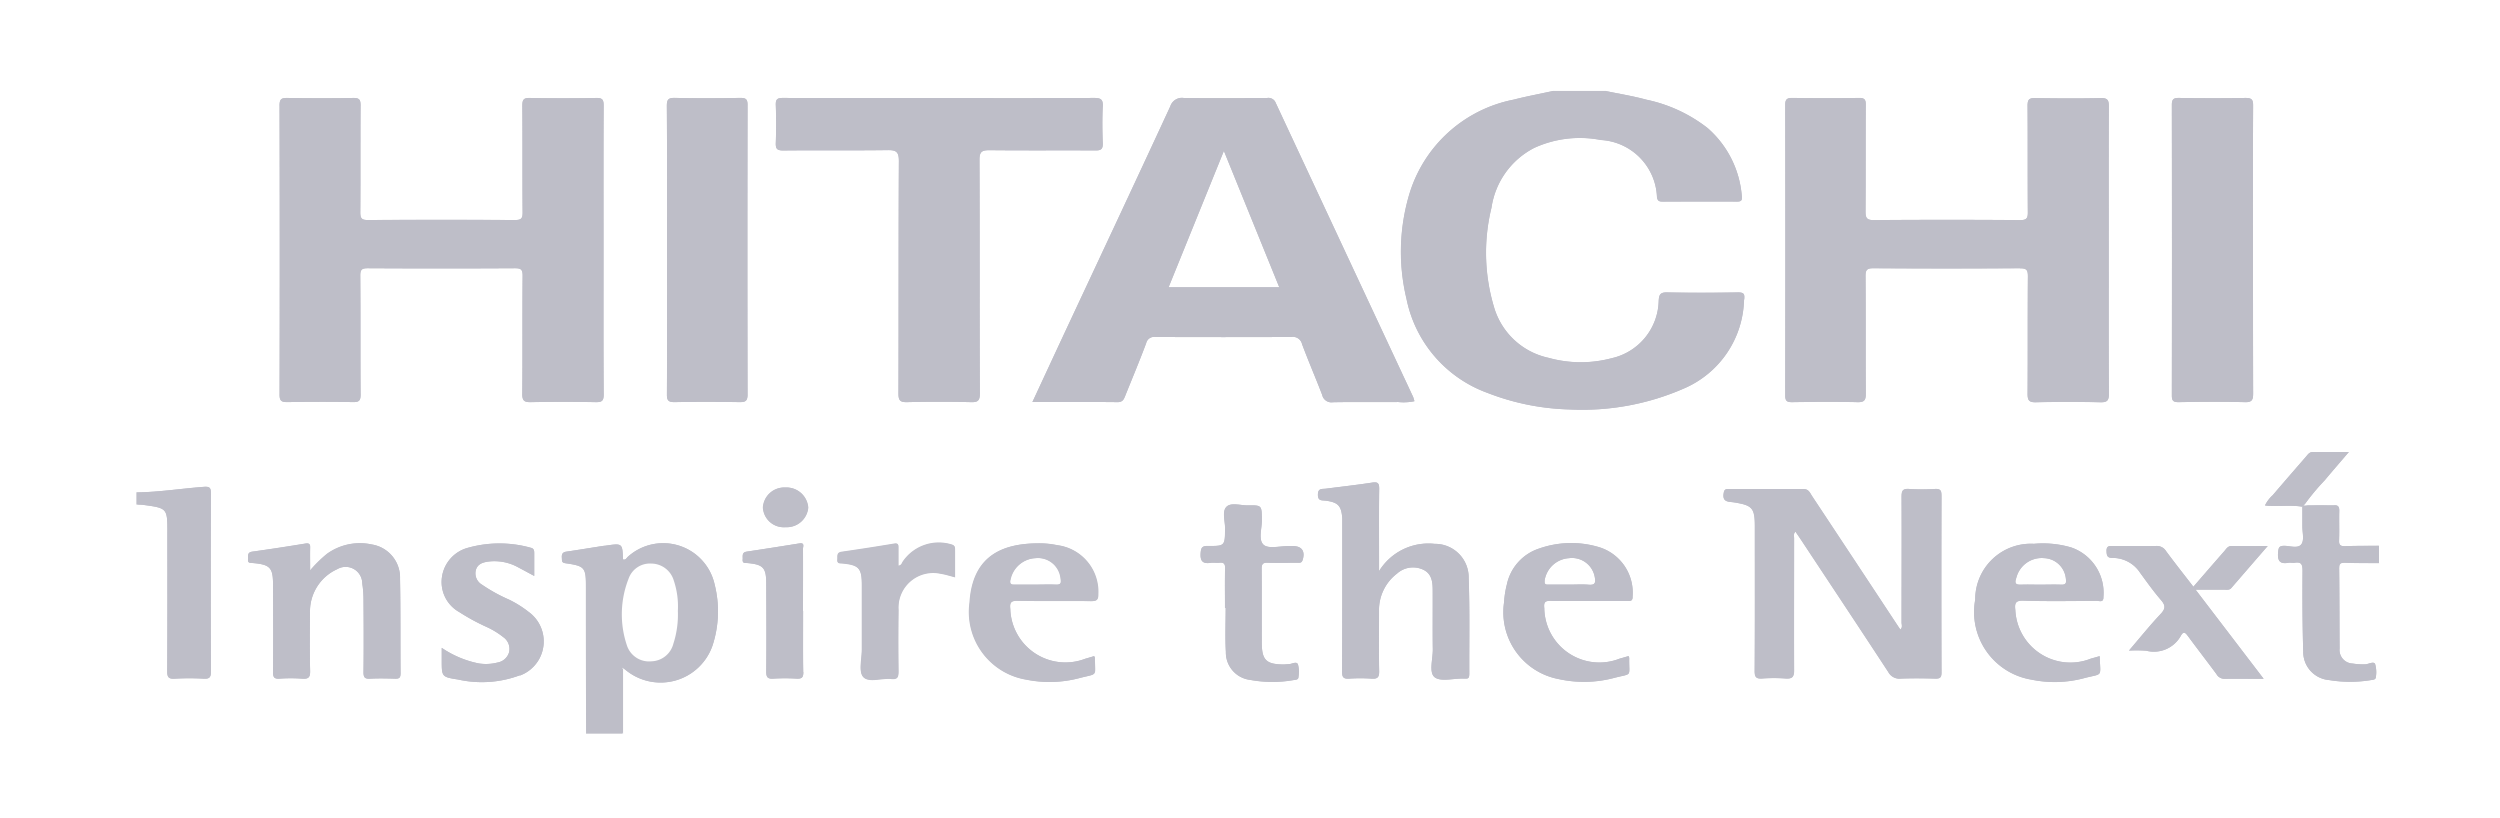 <svg xmlns="http://www.w3.org/2000/svg" xmlns:xlink="http://www.w3.org/1999/xlink" width="110" height="36" viewBox="0 0 110 36">
  <defs>
    <clipPath id="clip-Artboard_1">
      <rect width="110" height="36"/>
    </clipPath>
  </defs>
  <g id="Artboard_1" data-name="Artboard – 1" clip-path="url(#clip-Artboard_1)">
    <rect width="110" height="36" fill="#fff" style="fill-opacity: 0;"/>
    <g id="hitachi" transform="translate(6 4)">
      <path id="Path_30313" data-name="Path 30313" d="M3.28,25.47c0,.244-.058.324-.309.312a11.536,11.536,0,0,0-1.287,0c-.273.016-.327-.074-.326-.334.012-2.032.007-4.063.007-6.095,0-1.07,0-1.074-1.064-1.218-.1-.013-.2-.012-.3-.018.941-.237,1.5.151,1.49.922-.018,1.957-.007,3.915-.005,5.873,0,.127,0,.253,0,.379-.006.255.115.367.367.366.316,0,.632,0,.948,0,.238,0,.348-.111.341-.347,0-.075,0-.152,0-.227q0-3.544,0-7.086c0-.53-.026-.554-.565-.5-.628.064-1.259.106-1.885.187a.86.86,0,0,1-.693-.1c1-.01,1.982-.171,2.974-.244.262-.02.306.051.306.291q-.013,3.919,0,7.836M11.6,21.387c.027,1.388.011,2.777.023,4.166,0,.191-.065.232-.238.227-.366-.012-.734-.02-1.1,0-.239.014-.293-.061-.291-.292.013-1.073.008-2.147,0-3.22a4.59,4.59,0,0,0-.055-.677.731.731,0,0,0-1.1-.63,2.035,2.035,0,0,0-1.2,1.823c-.008.884-.016,1.768.006,2.651.008.3-.085.365-.36.344a6.87,6.87,0,0,0-.984,0c-.243.017-.289-.068-.287-.3.011-1.275.006-2.551,0-3.826,0-.756-.127-.894-.887-.961-.117-.011-.233.013-.214-.168.015-.141-.049-.3.187-.333q1.162-.164,2.318-.355c.171-.028.224.011.218.184-.011.31,0,.621,0,1a5.723,5.723,0,0,1,.74-.729,2.467,2.467,0,0,1,1.975-.416A1.476,1.476,0,0,1,11.6,21.387m5.278,4.244a4.778,4.778,0,0,1-2.72.188c-.722-.111-.72-.127-.72-.843,0-.159,0-.319,0-.55a4.455,4.455,0,0,0,1.627.685,2.043,2.043,0,0,0,.826-.039.642.642,0,0,0,.511-.454.633.633,0,0,0-.258-.665A3.487,3.487,0,0,0,15.4,23.5a9.328,9.328,0,0,1-1.194-.651,1.514,1.514,0,0,1-.761-1.533,1.561,1.561,0,0,1,1.166-1.3,5.12,5.12,0,0,1,2.727,0c.155.033.169.123.168.244,0,.313,0,.627,0,1-.253-.136-.468-.253-.685-.367a2.166,2.166,0,0,0-1.35-.263c-.239.036-.475.11-.541.4a.579.579,0,0,0,.276.614,7.184,7.184,0,0,0,1.19.658,4.716,4.716,0,0,1,.864.541,1.6,1.6,0,0,1-.386,2.8M16.67,7.722q-3.242.018-6.485,0c-.264,0-.333.06-.332.328.014,1.743,0,3.487.014,5.231,0,.267-.07.335-.334.331-.96-.016-1.922-.014-2.882,0-.248,0-.35-.039-.349-.323Q6.317,6.919,6.3.551c0-.288.105-.324.35-.321.96.013,1.922.016,2.882,0,.266-.005.335.065.333.332-.013,1.567,0,3.134-.012,4.7,0,.256.053.341.327.339q3.242-.018,6.485,0c.269,0,.332-.073.33-.335-.012-1.567,0-3.134-.012-4.7,0-.26.058-.341.329-.336q1.46.026,2.92,0c.275-.005.329.081.328.338-.011,2.11-.006,4.22-.006,6.331s-.007,4.246.008,6.369c0,.3-.085.352-.359.347q-1.421-.025-2.844,0c-.286.005-.382-.056-.379-.366.017-1.731,0-3.462.015-5.193,0-.262-.058-.333-.328-.332m4.748,17.61V28.2a.466.466,0,0,1-.134-.391c0-.695-.012-1.39,0-2.084.006-.222.04-.35.131-.394" transform="translate(0 0.08)" fill="#bebec8" fill-rule="evenodd"/>
      <g id="Group_3899" data-name="Group 3899" transform="translate(18.719 19.904)">
        <path id="Path_30314" data-name="Path 30314" d="M6.766,1.841a4.826,4.826,0,0,1-.091,2.687A2.416,2.416,0,0,1,2.841,5.6c-.022-.018-.046-.032-.1-.067.075-.02.188.027.355.13a2.528,2.528,0,0,0,2.433.1,1.592,1.592,0,0,0,.844-.836A4.36,4.36,0,0,0,6.528,1.5,2.21,2.21,0,0,0,3.172.588c-.049.039-.1.08-.149.117C2.74.9,2.64.874,2.62.537,2.6.223,2.485.158,2.19.21,1.63.309,1.065.381.506.482.4.5.251.5.239.644.224.8.385.785.487.813a.832.832,0,0,1,.731.914c.032.517.011,1.036.011,1.554q0,2.293,0,4.585a.749.749,0,0,1-.107.543q-.007-3.221-.012-6.443c0-.87-.045-.933-.9-1.056C.027.886.054.8.045.685.032.527.062.424.248.4.786.322,1.32.232,1.857.149c.037-.006.075-.006.113-.012.74-.108.74-.108.765.605.115.043.157-.061.214-.115A2.318,2.318,0,0,1,6.766,1.841" transform="translate(-0.042 -0.032)" fill="#bebec8" fill-rule="evenodd"/>
      </g>
      <path id="Path_30315" data-name="Path 30315" d="M20.517,13.692c-.96-.014-1.921-.016-2.88,0-.27,0-.334-.078-.332-.338.01-2.121.006-4.243.005-6.365S17.316,2.771,17.3.662c0-.284.068-.36.354-.354.96.019,1.92.015,2.88,0,.247,0,.318.06.317.313q-.013,6.366,0,12.731c0,.266-.073.342-.338.338M23.3,22.88c0,.9-.01,1.793.006,2.69,0,.241-.07.3-.3.289a8.5,8.5,0,0,0-1.023,0c-.252.017-.311-.069-.309-.313.012-1.288.006-2.576,0-3.864,0-.7-.131-.842-.815-.907-.108-.011-.24.029-.223-.159.013-.142-.052-.31.18-.345.773-.116,1.545-.238,2.318-.362.246-.039.154.147.155.243.007.909,0,1.818,0,2.727m.226-4.555a.95.95,0,0,1-1,.871.917.917,0,0,1-.991-.867.94.94,0,0,1,.989-.878.957.957,0,0,1,1,.874m6.46,1.881v1.18c-.233-.059-.425-.124-.621-.153a1.528,1.528,0,0,0-1.866,1.6q-.018,1.344,0,2.689c0,.25-.036.368-.319.338-.422-.044-.992.178-1.23-.084-.209-.23-.059-.79-.061-1.205,0-.947,0-1.893,0-2.841,0-.739-.134-.882-.86-.951-.113-.011-.234.018-.215-.166.015-.142-.048-.3.187-.338q1.16-.167,2.316-.36c.19-.032.178.07.178.189,0,.259,0,.519,0,.782.145-.011.154-.118.2-.183a1.917,1.917,0,0,1,2.143-.75c.162.045.147.143.147.256m2.428,1.34a1.187,1.187,0,0,1,1.12-.988,1,1,0,0,1,1.1.9c.036.2,0,.275-.215.266-.313-.013-.628,0-.943,0-.289,0-.578,0-.867,0-.129,0-.215,0-.2-.178m.316.888c1.086.023,2.173,0,3.258.016.267,0,.3-.09.3-.32a2.067,2.067,0,0,0-1.8-2.141,3.825,3.825,0,0,0-.713-.081c-1.616-.021-3.009.476-3.141,2.607a3.018,3.018,0,0,0,2.5,3.39,5.122,5.122,0,0,0,2.327-.069c.839-.22.676-.03.674-.908,0-.011-.01-.023-.025-.058-.144.042-.263.081-.384.113A2.427,2.427,0,0,1,32.412,22.8c-.026-.267.01-.369.321-.363M27.008,2.605c-1.529.021-3.058,0-4.587.016-.272,0-.337-.074-.327-.334.02-.555.02-1.112,0-1.667-.009-.253.07-.311.316-.31,2.3.01,4.6.006,6.9.006,2.262,0,4.524.005,6.787-.006.288,0,.4.057.385.369-.027.542-.02,1.086,0,1.629.009.258-.084.313-.323.311-1.554-.009-3.11.006-4.663-.011-.335,0-.441.07-.439.428.015,3.423,0,6.846.017,10.27,0,.322-.087.4-.4.388-.935-.022-1.87-.02-2.805,0-.3.006-.376-.074-.376-.375.011-3.411,0-6.822.018-10.233,0-.412-.123-.486-.5-.481M45.272,20.65c-.046.142-.149.111-.244.112-.429,0-.86.014-1.289,0-.224-.009-.267.072-.266.278.01,1.086,0,2.173.006,3.26.005.749.2.933.954.94.076,0,.151-.014.227-.014.142,0,.341-.139.41.007a1.3,1.3,0,0,1,.022.559c0,.12-.114.118-.2.131a5.4,5.4,0,0,1-1.922-.005A1.215,1.215,0,0,1,41.9,24.682c-.036-.642-.008-1.287-.008-1.931h-.03c0-.581-.01-1.162.005-1.743.005-.209-.065-.266-.257-.247-.125.013-.255-.014-.379.005-.341.052-.466-.071-.441-.425.017-.238.064-.321.321-.318.753.008.746-.005.755-.77,0-.326-.14-.747.06-.951s.624-.058.949-.063c.608-.01.6,0,.61.618.008.385-.172.9.079,1.118.22.189.723.049,1.1.055h.19c.394,0,.547.233.421.621M39.378,8.639l2.433-6,2.437,6Zm10.769,4.847Q47.118,7.01,44.093.53a.342.342,0,0,0-.375-.219c-1.225.008-2.451.014-3.676,0a.538.538,0,0,0-.589.368c-1.441,3.118-2.9,6.225-4.356,9.336-.564,1.205-1.124,2.413-1.71,3.673,1.3,0,2.524-.007,3.748.006.225,0,.272-.126.335-.28.309-.77.63-1.535.921-2.312a.358.358,0,0,1,.406-.275q2.994.011,5.988,0a.408.408,0,0,1,.464.31c.281.753.6,1.491.889,2.243a.412.412,0,0,0,.463.319c.96-.019,1.92,0,2.88-.01a2.287,2.287,0,0,0,.713-.036,1.384,1.384,0,0,0-.049-.162Zm2.46,12.191c0,.124-.03.193-.167.178-.038,0-.076,0-.114,0-.428-.006-.991.15-1.246-.063s-.07-.8-.076-1.228c-.012-.859,0-1.718-.005-2.577,0-.374-.033-.754-.437-.931a1.054,1.054,0,0,0-1.133.181,2.01,2.01,0,0,0-.791,1.642c0,.885-.012,1.769.006,2.653.005.271-.075.347-.337.328a7.12,7.12,0,0,0-.985,0c-.256.018-.31-.071-.308-.316.01-2.135.007-4.27.007-6.4,0-.114,0-.228,0-.341-.038-.551-.184-.7-.728-.774-.162-.021-.346.027-.343-.266s.189-.24.349-.261c.676-.088,1.354-.162,2.028-.266.256-.04.322.019.319.278-.014,1.048-.006,2.1-.006,3.146v.47a2.55,2.55,0,0,1,2.45-1.2,1.478,1.478,0,0,1,1.493,1.507c.052,1.413.02,2.829.028,4.244m3.311-4.127A1.16,1.16,0,0,1,57,20.559a1.017,1.017,0,0,1,1.136.875c.041.237-.027.313-.271.294-.275-.023-.555-.005-.832-.005-.3,0-.606,0-.909,0-.108,0-.222.023-.2-.171m.3.888c1.1.01,2.2,0,3.295,0,.132,0,.283.044.274-.19a2.094,2.094,0,0,0-1.467-2.175,4.252,4.252,0,0,0-2.639.058,2.124,2.124,0,0,0-1.424,1.586,4.151,4.151,0,0,0-.122.783,2.993,2.993,0,0,0,2.406,3.379,5.153,5.153,0,0,0,2.436-.052c.834-.217.646-.015.665-.88a.257.257,0,0,0-.03-.08c-.13.038-.261.078-.393.113a2.424,2.424,0,0,1-3.314-2.221c-.037-.306.069-.325.314-.323M64.7,9.184a4.363,4.363,0,0,1-2.623,3.9,11.151,11.151,0,0,1-5.052.932,10.679,10.679,0,0,1-3.615-.729,5.575,5.575,0,0,1-3.562-4.141,8.86,8.86,0,0,1,.124-4.6A6,6,0,0,1,54.558.385C55.137.237,55.726.127,56.309,0c-.035.213-.222.173-.354.2a12.333,12.333,0,0,0-1.988.479,5.864,5.864,0,0,0-4.159,5.181,9.029,9.029,0,0,0,.336,3.968,5.246,5.246,0,0,0,2.432,2.937,9.231,9.231,0,0,0,3.83,1.1,11.172,11.172,0,0,0,5.489-.816,4.161,4.161,0,0,0,2.66-3.7c.031-.3-.081-.375-.355-.372-.922.009-1.845,0-2.768,0-.2,0-.369.013-.4.285a2.8,2.8,0,0,1-2.572,2.688,5.54,5.54,0,0,1-2.907-.278,3.4,3.4,0,0,1-2.128-2.74,8.546,8.546,0,0,1,.281-4.555,3.458,3.458,0,0,1,3.219-2.35,5.828,5.828,0,0,1,1.881.117,2.652,2.652,0,0,1,2.115,2.214c.055.3.168.4.467.4.885-.015,1.77,0,2.654-.007.409,0,.46-.069.387-.48A4.186,4.186,0,0,0,61.751.951a11.9,11.9,0,0,0-2.81-.765c-.133-.019-.319.028-.356-.187.608.127,1.224.225,1.822.388a6.558,6.558,0,0,1,2.685,1.245,4.436,4.436,0,0,1,1.508,3c.021.193-.034.238-.217.237-1.086-.006-2.173,0-3.26,0-.137,0-.224-.01-.256-.189A2.619,2.619,0,0,0,58.4,2.158a4.824,4.824,0,0,0-2.924.344,3.533,3.533,0,0,0-1.888,2.633,8.319,8.319,0,0,0,.1,4.337,3.2,3.2,0,0,0,2.415,2.272,5.272,5.272,0,0,0,2.766.017,2.65,2.65,0,0,0,2.076-2.519c.014-.287.074-.385.38-.378,1.036.021,2.073.017,3.109,0,.264,0,.3.074.272.319m8.685,8.636q-.011,3.886,0,7.772c0,.219-.065.273-.275.267-.505-.014-1.012-.02-1.516,0a.551.551,0,0,1-.548-.289c-1.264-1.931-2.541-3.854-3.814-5.779-.087-.132-.178-.262-.271-.4-.108.106-.062.211-.062.3,0,1.934-.011,3.867,0,5.8,0,.306-.09.382-.376.363a7.222,7.222,0,0,0-1.023,0c-.262.018-.336-.055-.335-.326.013-2.073.007-4.145.007-6.217,0-.051,0-.1,0-.152,0-.807-.107-.923-.907-1.053-.228-.037-.53.008-.464-.4.023-.146.064-.19.206-.189,1.1,0,2.2.008,3.3,0,.237,0,.29.172.382.311q1.881,2.839,3.755,5.682c.041.062.084.124.13.191.111-.094.054-.215.055-.316,0-1.845.008-3.69,0-5.535,0-.262.059-.353.331-.335a8.888,8.888,0,0,0,1.136,0c.247-.014.289.077.288.3m3.294,3.6a1.154,1.154,0,0,1,1.224-.856,1,1,0,0,1,.955.906c.035.211-.018.271-.224.262-.3-.012-.605,0-.908,0-.278,0-.556-.011-.833,0s-.291-.084-.214-.313M77,22.431c1.073.033,2.148.014,3.223.008.115,0,.294.086.288-.167a2.111,2.111,0,0,0-1.413-2.183,4.41,4.41,0,0,0-1.645-.161,2.447,2.447,0,0,0-2.582,2.458A3.014,3.014,0,0,0,77.334,25.9a5.013,5.013,0,0,0,2.329-.064c.851-.223.709-.014.683-.967-.143.04-.263.076-.385.108a2.426,2.426,0,0,1-3.325-2.123c-.033-.293-.02-.44.361-.428M76.839,7.8q-3.223.022-6.446,0c-.288,0-.352.074-.35.354.014,1.718,0,3.437.012,5.155,0,.279-.046.391-.364.384-.96-.024-1.921-.015-2.881,0-.228,0-.3-.055-.3-.3q.011-6.387,0-12.774c0-.26.083-.314.324-.311.973.012,1.947.016,2.919,0,.268-.005.306.093.3.326-.008,1.554,0,3.108-.01,4.662,0,.279.043.389.363.387q3.223-.024,6.446,0c.269,0,.334-.074.332-.335-.011-1.567,0-3.134-.011-4.7,0-.267.07-.34.336-.335.96.016,1.922.023,2.881,0,.326-.008.36.116.359.388-.01,2.11-.005,4.22-.005,6.33s-.006,4.194.007,6.292c0,.292-.065.385-.37.378q-1.421-.032-2.843,0c-.318.008-.366-.106-.364-.387.011-1.718,0-3.437.013-5.155,0-.281-.061-.353-.348-.351M83.521.619c0-.258.08-.312.321-.309.973.013,1.947.015,2.92,0,.266,0,.337.069.335.335-.011,2.123-.006,4.246-.005,6.369,0,2.1,0,4.2.006,6.293,0,.278-.044.4-.363.388-.973-.022-1.947-.016-2.92,0-.239,0-.294-.069-.294-.3q.01-6.388,0-12.775m1.05,21.333,2.99,3.915c-.63,0-1.172-.008-1.714,0a.4.4,0,0,1-.363-.209c-.412-.558-.838-1.106-1.249-1.664-.107-.146-.193-.243-.314-.027a1.353,1.353,0,0,1-1.528.663,5.993,5.993,0,0,0-.758-.005c.492-.574.921-1.109,1.39-1.606.221-.234.226-.379.018-.619-.329-.381-.622-.794-.919-1.2a1.437,1.437,0,0,0-1.215-.652c-.226,0-.255-.1-.261-.3-.006-.237.122-.226.284-.225.631,0,1.262.009,1.894,0a.475.475,0,0,1,.438.222c.388.526.794,1.038,1.205,1.571.469-.54.913-1.055,1.362-1.566.087-.1.152-.229.325-.226.5.008,1,0,1.582,0-.569.656-1.085,1.253-1.6,1.848-.086.1-.209.072-.319.073-.391,0-.781,0-1.247,0m6.153-3.561c-.063-.137-.186-.093-.291-.091a6.71,6.71,0,0,1-.847-.028.342.342,0,0,1-.174-.031v0h.3c.31-.008.621,0,.932,0,.208-.027.252.082.247.266-.01.427.008.854-.008,1.281-.008.2.064.254.256.248.5-.016,1-.012,1.506-.017a3.181,3.181,0,0,1-1.624.069c-.213-.023-.22-.246-.234-.422a7.658,7.658,0,0,0-.058-1.272" transform="translate(6.04)" fill="#bebec8" fill-rule="evenodd"/>
      <g id="Group_3900" data-name="Group 3900" transform="translate(93.659 15.886)">
        <path id="Path_30316" data-name="Path 30316" d="M3.3,5.126c.014,1.186.011,2.372.018,3.558a.6.6,0,0,0,.582.661,2.748,2.748,0,0,0,.564.033c.144-.013.352-.139.417-.015a1.28,1.28,0,0,1,.037.552c0,.143-.114.14-.213.156a5.646,5.646,0,0,1-1.846,0A1.241,1.241,0,0,1,1.718,8.818c-.036-1.185-.038-2.371-.03-3.556,0-.28-.056-.4-.347-.353-.086.014-.179-.012-.264,0-.4.077-.5-.1-.463-.473.02-.18.038-.266.251-.27.267-.007.624.143.778-.08.125-.181.036-.511.038-.775,0-.291,0-.58,0-.87C1.149,2.351.608,2.452.035,2.388a1.462,1.462,0,0,1,.34-.451C.856,1.372,1.344.811,1.831.251c.088-.1.153-.22.328-.216.489.012.98,0,1.564,0C3.334.493,2.992.884,2.66,1.284a9.9,9.9,0,0,0-.866,1.037c-.071-.182.093-.291.193-.41.438-.523.9-1.021,1.333-1.552A.218.218,0,0,0,3.4.169C2.994.16,2.582.171,2.169.161A.329.329,0,0,0,1.908.3C1.4.907.873,1.5.353,2.106a.17.17,0,0,0-.046.2,9.068,9.068,0,0,0,1,.026.553.553,0,0,1,.388.1l0,0a.322.322,0,0,1,.071.134,8.372,8.372,0,0,1,.062,1.248c0,.316-.148.464-.462.46A2.655,2.655,0,0,0,.99,4.29a.213.213,0,0,0-.2.228c0,.14.039.249.2.276a1.747,1.747,0,0,0,.189.017c.58.038.64.086.651.681.02.947.022,1.893,0,2.84a3.019,3.019,0,0,0,.038.641,1.117,1.117,0,0,0,.9.955,4.248,4.248,0,0,0,1.73.047c.189-.033.31-.106.285-.317-.027-.236-.2-.18-.347-.169a1.834,1.834,0,0,1-.636-.078.692.692,0,0,1-.578-.7c-.029-1.161-.02-2.323,0-3.484,0-.153.03-.341.211-.361a3.4,3.4,0,0,1,1.636.062c-.5,0-1.009,0-1.513-.016-.164,0-.25.017-.247.218" transform="translate(-0.035 -0.034)" fill="#bebec8" fill-rule="evenodd"/>
      </g>
      <path id="Path_30317" data-name="Path 30317" d="M56.338,9.184a4.363,4.363,0,0,1-2.623,3.9,11.151,11.151,0,0,1-5.052.932,10.679,10.679,0,0,1-3.615-.729,5.575,5.575,0,0,1-3.562-4.141,8.859,8.859,0,0,1,.124-4.6A6,6,0,0,1,46.2.385C46.78.237,47.369.127,47.952,0h2.276c.608.127,1.224.225,1.822.388a6.558,6.558,0,0,1,2.685,1.245,4.436,4.436,0,0,1,1.508,3c.021.193-.034.238-.217.237-1.086-.006-2.173,0-3.26,0-.137,0-.224-.01-.256-.189a2.619,2.619,0,0,0-2.472-2.519,4.824,4.824,0,0,0-2.924.344,3.533,3.533,0,0,0-1.888,2.633,8.319,8.319,0,0,0,.1,4.337,3.2,3.2,0,0,0,2.415,2.272,5.272,5.272,0,0,0,2.766.017,2.65,2.65,0,0,0,2.076-2.519c.014-.287.074-.385.38-.378,1.036.021,2.073.017,3.109,0,.264,0,.3.074.272.319" transform="translate(14.397)" fill="#bebec8" fill-rule="evenodd"/>
      <g id="Group_3901" data-name="Group 3901" transform="translate(18.719 19.904)">
        <path id="Path_30318" data-name="Path 30318" d="M2.98,1.593a.993.993,0,0,1,1-.668,1.039,1.039,0,0,1,.989.745,3.591,3.591,0,0,1,.18,1.339,4.155,4.155,0,0,1-.2,1.45,1.026,1.026,0,0,1-.963.767,1.024,1.024,0,0,1-1.083-.713A4.281,4.281,0,0,1,2.98,1.593m3.786.248A2.318,2.318,0,0,0,2.948.628c-.057.053-.1.158-.214.114C2.709.028,2.709.029,1.97.137c-.038.006-.076.006-.113.012C1.32.232.786.322.248.4.062.424.032.527.045.685.054.8.027.886.2.911c.86.123.9.186.9,1.056q0,3.221.012,6.443H2.713v-2.9l.03.02c.051.035.075.049.1.067A2.416,2.416,0,0,0,6.675,4.528a4.826,4.826,0,0,0,.091-2.687" transform="translate(-0.042 -0.032)" fill="#bebec8" fill-rule="evenodd"/>
      </g>
      <path id="Path_30319" data-name="Path 30319" d="M3.28,21.042c0,.244-.058.324-.309.312a11.536,11.536,0,0,0-1.287,0c-.273.016-.327-.074-.326-.334.012-2.032.007-4.063.007-6.095,0-1.07,0-1.074-1.064-1.218C.2,13.695.1,13.7,0,13.69v-.53c1-.01,1.982-.171,2.974-.244.262-.02.306.051.306.291q-.013,3.919,0,7.836" transform="translate(0 4.507)" fill="#bebec8" fill-rule="evenodd"/>
      <g id="Group_3902" data-name="Group 3902" transform="translate(94.23 18.234)">
        <path id="Path_30320" data-name="Path 30320" d="M2.7,2.775c.014,1.186.011,2.372.018,3.558a.6.6,0,0,0,.582.661,2.748,2.748,0,0,0,.564.033c.144-.013.352-.139.417-.015a1.28,1.28,0,0,1,.037.552c0,.143-.114.14-.213.156a5.646,5.646,0,0,1-1.846,0A1.241,1.241,0,0,1,1.121,6.467C1.084,5.282,1.083,4.1,1.09,2.91c0-.28-.056-.4-.347-.353-.086.014-.179-.012-.264,0-.4.077-.5-.1-.463-.473.02-.18.038-.266.251-.27.267-.007.624.143.778-.08.125-.181.036-.511.038-.775,0-.291,0-.58,0-.87A.123.123,0,0,1,1.1.079.168.168,0,0,1,1.155.037h.371c.31-.008.621,0,.932,0C2.665.009,2.709.118,2.7.3c-.01.427.008.854-.008,1.281-.008.2.064.254.256.248.5-.016,1-.012,1.506-.017v.759c-.5,0-1.009,0-1.513-.016-.164,0-.25.017-.247.218" transform="translate(-0.008 -0.032)" fill="#bebec8" fill-rule="evenodd"/>
      </g>
      <path id="Path_30321" data-name="Path 30321" d="M19.289,13.267c0,.3-.085.352-.359.347q-1.421-.025-2.844,0c-.286.005-.382-.056-.379-.366.017-1.731,0-3.462.015-5.193,0-.262-.058-.333-.328-.332q-3.242.018-6.485,0c-.264,0-.333.06-.332.328.014,1.743,0,3.487.014,5.231,0,.267-.07.335-.334.331-.96-.016-1.922-.014-2.882,0-.248,0-.35-.039-.349-.323q.015-6.369,0-12.737c0-.288.105-.324.35-.321.96.013,1.922.016,2.882,0,.266-.005.335.065.333.332-.013,1.567,0,3.134-.012,4.7,0,.256.053.341.327.339q3.242-.018,6.485,0c.269,0,.332-.073.33-.335-.012-1.567,0-3.134-.012-4.7,0-.26.058-.341.329-.336q1.46.026,2.92,0c.275-.005.329.081.328.338-.011,2.11-.006,4.22-.006,6.331s-.007,4.246.008,6.369m66.228-.03c0,.292-.065.385-.37.378q-1.421-.032-2.843,0c-.318.008-.366-.106-.364-.387.011-1.718,0-3.437.013-5.155,0-.281-.061-.353-.348-.351q-3.223.022-6.446,0c-.288,0-.352.074-.35.354.014,1.718,0,3.437.012,5.155,0,.279-.046.391-.364.384-.96-.024-1.921-.015-2.881,0-.228,0-.3-.055-.3-.3q.011-6.387,0-12.774c0-.26.083-.314.324-.311.973.012,1.947.016,2.919,0,.268-.005.306.093.3.325-.008,1.554,0,3.108-.01,4.662,0,.279.043.389.363.387q3.223-.024,6.446,0c.269,0,.334-.074.332-.335-.011-1.567,0-3.134-.011-4.7,0-.267.07-.34.336-.335.96.016,1.922.023,2.881,0,.326-.008.36.116.359.388-.01,2.11-.005,4.22-.005,6.33s-.006,4.194.007,6.292M44.143,8.56l2.433-6,2.437,6Zm10.769,4.847Q51.883,6.93,48.858.451a.342.342,0,0,0-.375-.219c-1.225.008-2.451.014-3.676,0A.538.538,0,0,0,44.218.6c-1.441,3.118-2.9,6.225-4.356,9.336-.564,1.205-1.124,2.413-1.71,3.673,1.3,0,2.524-.007,3.748.006.225,0,.272-.126.335-.28.309-.77.63-1.535.921-2.312a.358.358,0,0,1,.406-.275q2.994.011,5.988,0a.408.408,0,0,1,.464.31c.281.753.6,1.491.889,2.243a.412.412,0,0,0,.463.319c.96-.019,1.92,0,2.88-.01a2.287,2.287,0,0,0,.713-.036,1.384,1.384,0,0,0-.049-.162ZM41.246.6c-.027.542-.02,1.086,0,1.629.009.258-.084.313-.323.311-1.554-.009-3.11.006-4.663-.011-.335,0-.441.07-.439.428.015,3.423,0,6.846.017,10.27,0,.322-.087.4-.4.388-.935-.022-1.87-.02-2.805,0-.3.006-.376-.074-.376-.375.011-3.411,0-6.822.018-10.233,0-.412-.123-.486-.5-.481-1.529.021-3.058,0-4.587.016-.272,0-.337-.074-.327-.334.02-.555.02-1.112,0-1.667-.009-.253.07-.311.316-.31,2.3.01,4.6.006,6.9.006,2.262,0,4.524.005,6.787-.006.288,0,.4.057.385.369M91.863,13.227c0,.278-.044.4-.363.388-.973-.022-1.947-.016-2.92,0-.239,0-.294-.069-.294-.3q.01-6.388,0-12.775c0-.258.08-.312.321-.309.973.013,1.947.015,2.92,0,.266,0,.337.069.335.335-.011,2.123-.006,4.246-.005,6.369,0,2.1,0,4.2.006,6.293m-66.244.049c0,.266-.073.342-.338.338-.96-.014-1.921-.016-2.88,0-.27,0-.334-.078-.332-.338.01-2.121.006-4.243.005-6.365s.006-4.219-.007-6.328c0-.284.068-.36.354-.354.96.019,1.92.015,2.88,0,.247,0,.318.06.317.313q-.013,6.366,0,12.731M78.145,25.513c0,.219-.065.273-.275.267-.505-.014-1.012-.02-1.516,0a.551.551,0,0,1-.548-.289c-1.264-1.931-2.541-3.854-3.814-5.779-.087-.132-.178-.262-.271-.4-.108.106-.062.211-.062.3,0,1.934-.011,3.867,0,5.8,0,.306-.09.382-.376.363a7.221,7.221,0,0,0-1.023,0c-.262.018-.336-.055-.335-.326.013-2.073.007-4.145.007-6.217,0-.051,0-.1,0-.152,0-.807-.107-.923-.907-1.053-.228-.037-.53.008-.464-.4.024-.146.064-.19.206-.189,1.1,0,2.2.008,3.3,0,.237,0,.29.172.382.311q1.881,2.839,3.755,5.682c.041.062.084.124.13.191.111-.094.054-.215.055-.316,0-1.845.008-3.69,0-5.535,0-.262.059-.353.331-.335a8.889,8.889,0,0,0,1.136,0c.247-.014.289.077.288.3q-.011,3.886,0,7.772M57.371,25.6c0,.124-.03.193-.167.178-.038,0-.076,0-.114,0-.428-.006-.991.15-1.246-.063s-.07-.8-.076-1.228c-.012-.859,0-1.718-.005-2.577,0-.374-.033-.754-.437-.931a1.054,1.054,0,0,0-1.133.181A2.01,2.01,0,0,0,53.4,22.8c0,.885-.012,1.769.006,2.653.005.271-.075.347-.337.328a7.121,7.121,0,0,0-.985,0c-.256.018-.31-.071-.308-.316.01-2.135.007-4.27.007-6.4,0-.114,0-.228,0-.341-.038-.551-.184-.7-.728-.774-.162-.021-.346.027-.343-.266s.189-.24.349-.261c.676-.088,1.354-.162,2.028-.266.256-.04.322.019.319.278-.014,1.048-.006,2.1-.006,3.146v.47a2.55,2.55,0,0,1,2.45-1.2,1.478,1.478,0,0,1,1.493,1.507c.052,1.413.02,2.829.028,4.244m-47.024-.045c0,.191-.065.232-.238.227-.366-.012-.734-.02-1.1,0-.239.014-.293-.061-.291-.292.013-1.073.008-2.147,0-3.22a4.59,4.59,0,0,0-.055-.677.731.731,0,0,0-1.1-.63,2.035,2.035,0,0,0-1.2,1.823c-.008.884-.016,1.768.006,2.651.008.3-.085.365-.36.344a6.858,6.858,0,0,0-.984,0c-.243.017-.289-.068-.287-.3.011-1.275.006-2.55,0-3.826,0-.756-.127-.894-.887-.961-.117-.011-.233.013-.214-.168.015-.141-.049-.3.187-.333Q5,20.033,6.159,19.842c.171-.028.224.011.218.184-.011.31,0,.621,0,1a5.718,5.718,0,0,1,.74-.729,2.468,2.468,0,0,1,1.975-.417,1.476,1.476,0,0,1,1.236,1.507c.027,1.388.011,2.777.023,4.166m50.335-4.081a1.16,1.16,0,0,1,1.08-.992,1.017,1.017,0,0,1,1.136.875c.041.237-.027.313-.271.294-.275-.023-.555-.005-.832-.005-.3,0-.606,0-.909,0-.108,0-.222.023-.2-.171m.3.888c1.1.01,2.2,0,3.295,0,.132,0,.283.044.274-.19A2.094,2.094,0,0,0,63.087,20a4.251,4.251,0,0,0-2.639.058,2.124,2.124,0,0,0-1.424,1.586,4.151,4.151,0,0,0-.122.783A2.993,2.993,0,0,0,61.308,25.8a5.153,5.153,0,0,0,2.436-.052c.834-.217.646-.015.665-.88a.257.257,0,0,0-.03-.08c-.13.038-.261.078-.393.113a2.424,2.424,0,0,1-3.314-2.221c-.037-.306.069-.325.314-.323m-23.8-.892a1.187,1.187,0,0,1,1.12-.988,1,1,0,0,1,1.1.9c.036.2,0,.275-.215.266-.313-.013-.628,0-.943,0-.289,0-.578,0-.867,0-.129,0-.215,0-.2-.178m.316.888c1.086.023,2.173,0,3.258.016.267,0,.3-.09.3-.32a2.067,2.067,0,0,0-1.8-2.141,3.825,3.825,0,0,0-.713-.081c-1.616-.021-3.009.476-3.141,2.607a3.018,3.018,0,0,0,2.5,3.39,5.122,5.122,0,0,0,2.327-.069c.839-.22.676-.03.674-.908,0-.011-.01-.023-.025-.058-.144.042-.263.081-.384.113a2.427,2.427,0,0,1-3.314-2.186c-.026-.267.01-.369.321-.363m43.941-1.018a1.154,1.154,0,0,1,1.224-.856,1,1,0,0,1,.955.906c.035.211-.018.271-.224.262-.3-.012-.605,0-.908,0-.278,0-.556-.011-.833,0s-.291-.084-.214-.313m.323,1.015c1.073.033,2.148.014,3.223.008.115,0,.294.086.288-.167A2.111,2.111,0,0,0,83.86,20.01a4.41,4.41,0,0,0-1.645-.161,2.447,2.447,0,0,0-2.582,2.458A3.014,3.014,0,0,0,82.1,25.825a5.013,5.013,0,0,0,2.329-.064c.851-.223.709-.014.683-.967-.143.04-.263.076-.385.108A2.426,2.426,0,0,1,81.4,22.78c-.033-.293-.02-.44.361-.428m7.574-.479,2.99,3.915c-.63,0-1.172-.008-1.714,0a.4.4,0,0,1-.363-.209c-.412-.558-.838-1.106-1.249-1.664-.107-.146-.193-.243-.314-.027a1.353,1.353,0,0,1-1.528.663,5.993,5.993,0,0,0-.758-.005c.492-.574.921-1.109,1.39-1.606.221-.234.226-.379.018-.619-.329-.381-.622-.794-.919-1.2a1.437,1.437,0,0,0-1.215-.652c-.226,0-.255-.1-.261-.3-.006-.237.122-.226.284-.225.631,0,1.262.009,1.894,0a.475.475,0,0,1,.438.222c.388.526.794,1.038,1.205,1.571.469-.54.913-1.055,1.362-1.566.087-.1.152-.229.325-.226.5.008,1,0,1.582,0-.569.656-1.085,1.253-1.6,1.848-.086.1-.209.072-.319.073-.391,0-.781,0-1.247,0m-39.3-1.3c-.046.142-.149.111-.244.112-.429,0-.86.014-1.289,0-.224-.009-.267.072-.266.278.01,1.086,0,2.173.006,3.26.005.749.2.933.954.94.076,0,.151-.014.227-.014.142,0,.341-.139.41.007a1.3,1.3,0,0,1,.022.559c0,.12-.114.118-.2.131a5.4,5.4,0,0,1-1.922-.005A1.215,1.215,0,0,1,46.661,24.6c-.036-.642-.008-1.287-.008-1.931h-.03c0-.581-.01-1.162.005-1.743.005-.209-.065-.266-.257-.247-.125.013-.255-.014-.379.005-.341.052-.466-.071-.441-.425.017-.238.064-.321.321-.318.753.008.746-.005.755-.77,0-.326-.14-.747.06-.951s.624-.058.949-.063c.608-.01.6,0,.61.618.008.385-.172.9.079,1.118.22.189.723.049,1.1.055h.19c.394,0,.547.233.421.621M15.6,25.632a4.778,4.778,0,0,1-2.72.188c-.722-.111-.72-.127-.72-.843,0-.159,0-.319,0-.55a4.455,4.455,0,0,0,1.627.685,2.043,2.043,0,0,0,.826-.039.642.642,0,0,0,.511-.454.633.633,0,0,0-.258-.665,3.487,3.487,0,0,0-.741-.451,9.329,9.329,0,0,1-1.194-.651,1.514,1.514,0,0,1-.761-1.533,1.561,1.561,0,0,1,1.166-1.3,5.12,5.12,0,0,1,2.727,0c.155.033.169.123.168.244,0,.313,0,.627,0,1-.253-.136-.468-.253-.685-.367a2.166,2.166,0,0,0-1.35-.263c-.239.036-.475.11-.541.4a.579.579,0,0,0,.276.614,7.184,7.184,0,0,0,1.19.658,4.716,4.716,0,0,1,.864.541,1.6,1.6,0,0,1-.386,2.8m19.151-5.5v1.18c-.233-.059-.425-.124-.621-.153a1.528,1.528,0,0,0-1.866,1.6q-.018,1.344,0,2.689c0,.25-.036.368-.319.338-.422-.044-.992.178-1.23-.084-.209-.23-.059-.79-.061-1.205,0-.947,0-1.893,0-2.841,0-.739-.134-.882-.86-.951-.113-.011-.234.018-.215-.166.015-.142-.048-.3.187-.338q1.16-.167,2.316-.36c.19-.032.178.07.178.189,0,.259,0,.519,0,.782.145-.011.154-.118.2-.183a1.917,1.917,0,0,1,2.143-.75c.162.045.147.143.147.256" transform="translate(1.275 0.079)" fill="#bebec8" fill-rule="evenodd"/>
      <path id="Path_30322" data-name="Path 30322" d="M22.444,20.42c0,.241-.07.3-.3.289a8.5,8.5,0,0,0-1.023,0c-.252.017-.311-.069-.309-.313.012-1.288.006-2.576,0-3.864,0-.7-.131-.842-.815-.907-.108-.011-.24.029-.223-.159.013-.142-.052-.31.18-.345.773-.116,1.545-.238,2.318-.362.246-.039.154.147.155.243.007.909,0,1.818,0,2.727s-.01,1.793.006,2.69" transform="translate(6.905 5.151)" fill="#bebec8" fill-rule="evenodd"/>
      <path id="Path_30323" data-name="Path 30323" d="M73.113,11.78c-.388.454-.731.845-1.063,1.245a9.913,9.913,0,0,0-.866,1.037c-.014.022-.028.044-.041.067l-.055.046-.014.012c-.533-.094-1.074.007-1.648-.058a1.461,1.461,0,0,1,.34-.451c.482-.565.97-1.126,1.456-1.686.088-.1.153-.22.328-.216.489.012.98,0,1.564,0" transform="translate(24.235 4.111)" fill="#bebec8" fill-rule="evenodd"/>
      <path id="Path_30324" data-name="Path 30324" d="M22.432,13.81a.95.95,0,0,1-1,.871.917.917,0,0,1-.991-.867.94.94,0,0,1,.989-.878.957.957,0,0,1,1,.874" transform="translate(7.136 4.516)" fill="#bebec8" fill-rule="evenodd"/>
      <path id="Path_30325" data-name="Path 30325" d="M71.906,13.542l-.934,0,.934,0" transform="translate(24.774 4.727)" fill="#bebec8" fill-rule="evenodd"/>
    </g>
  </g>
</svg>

